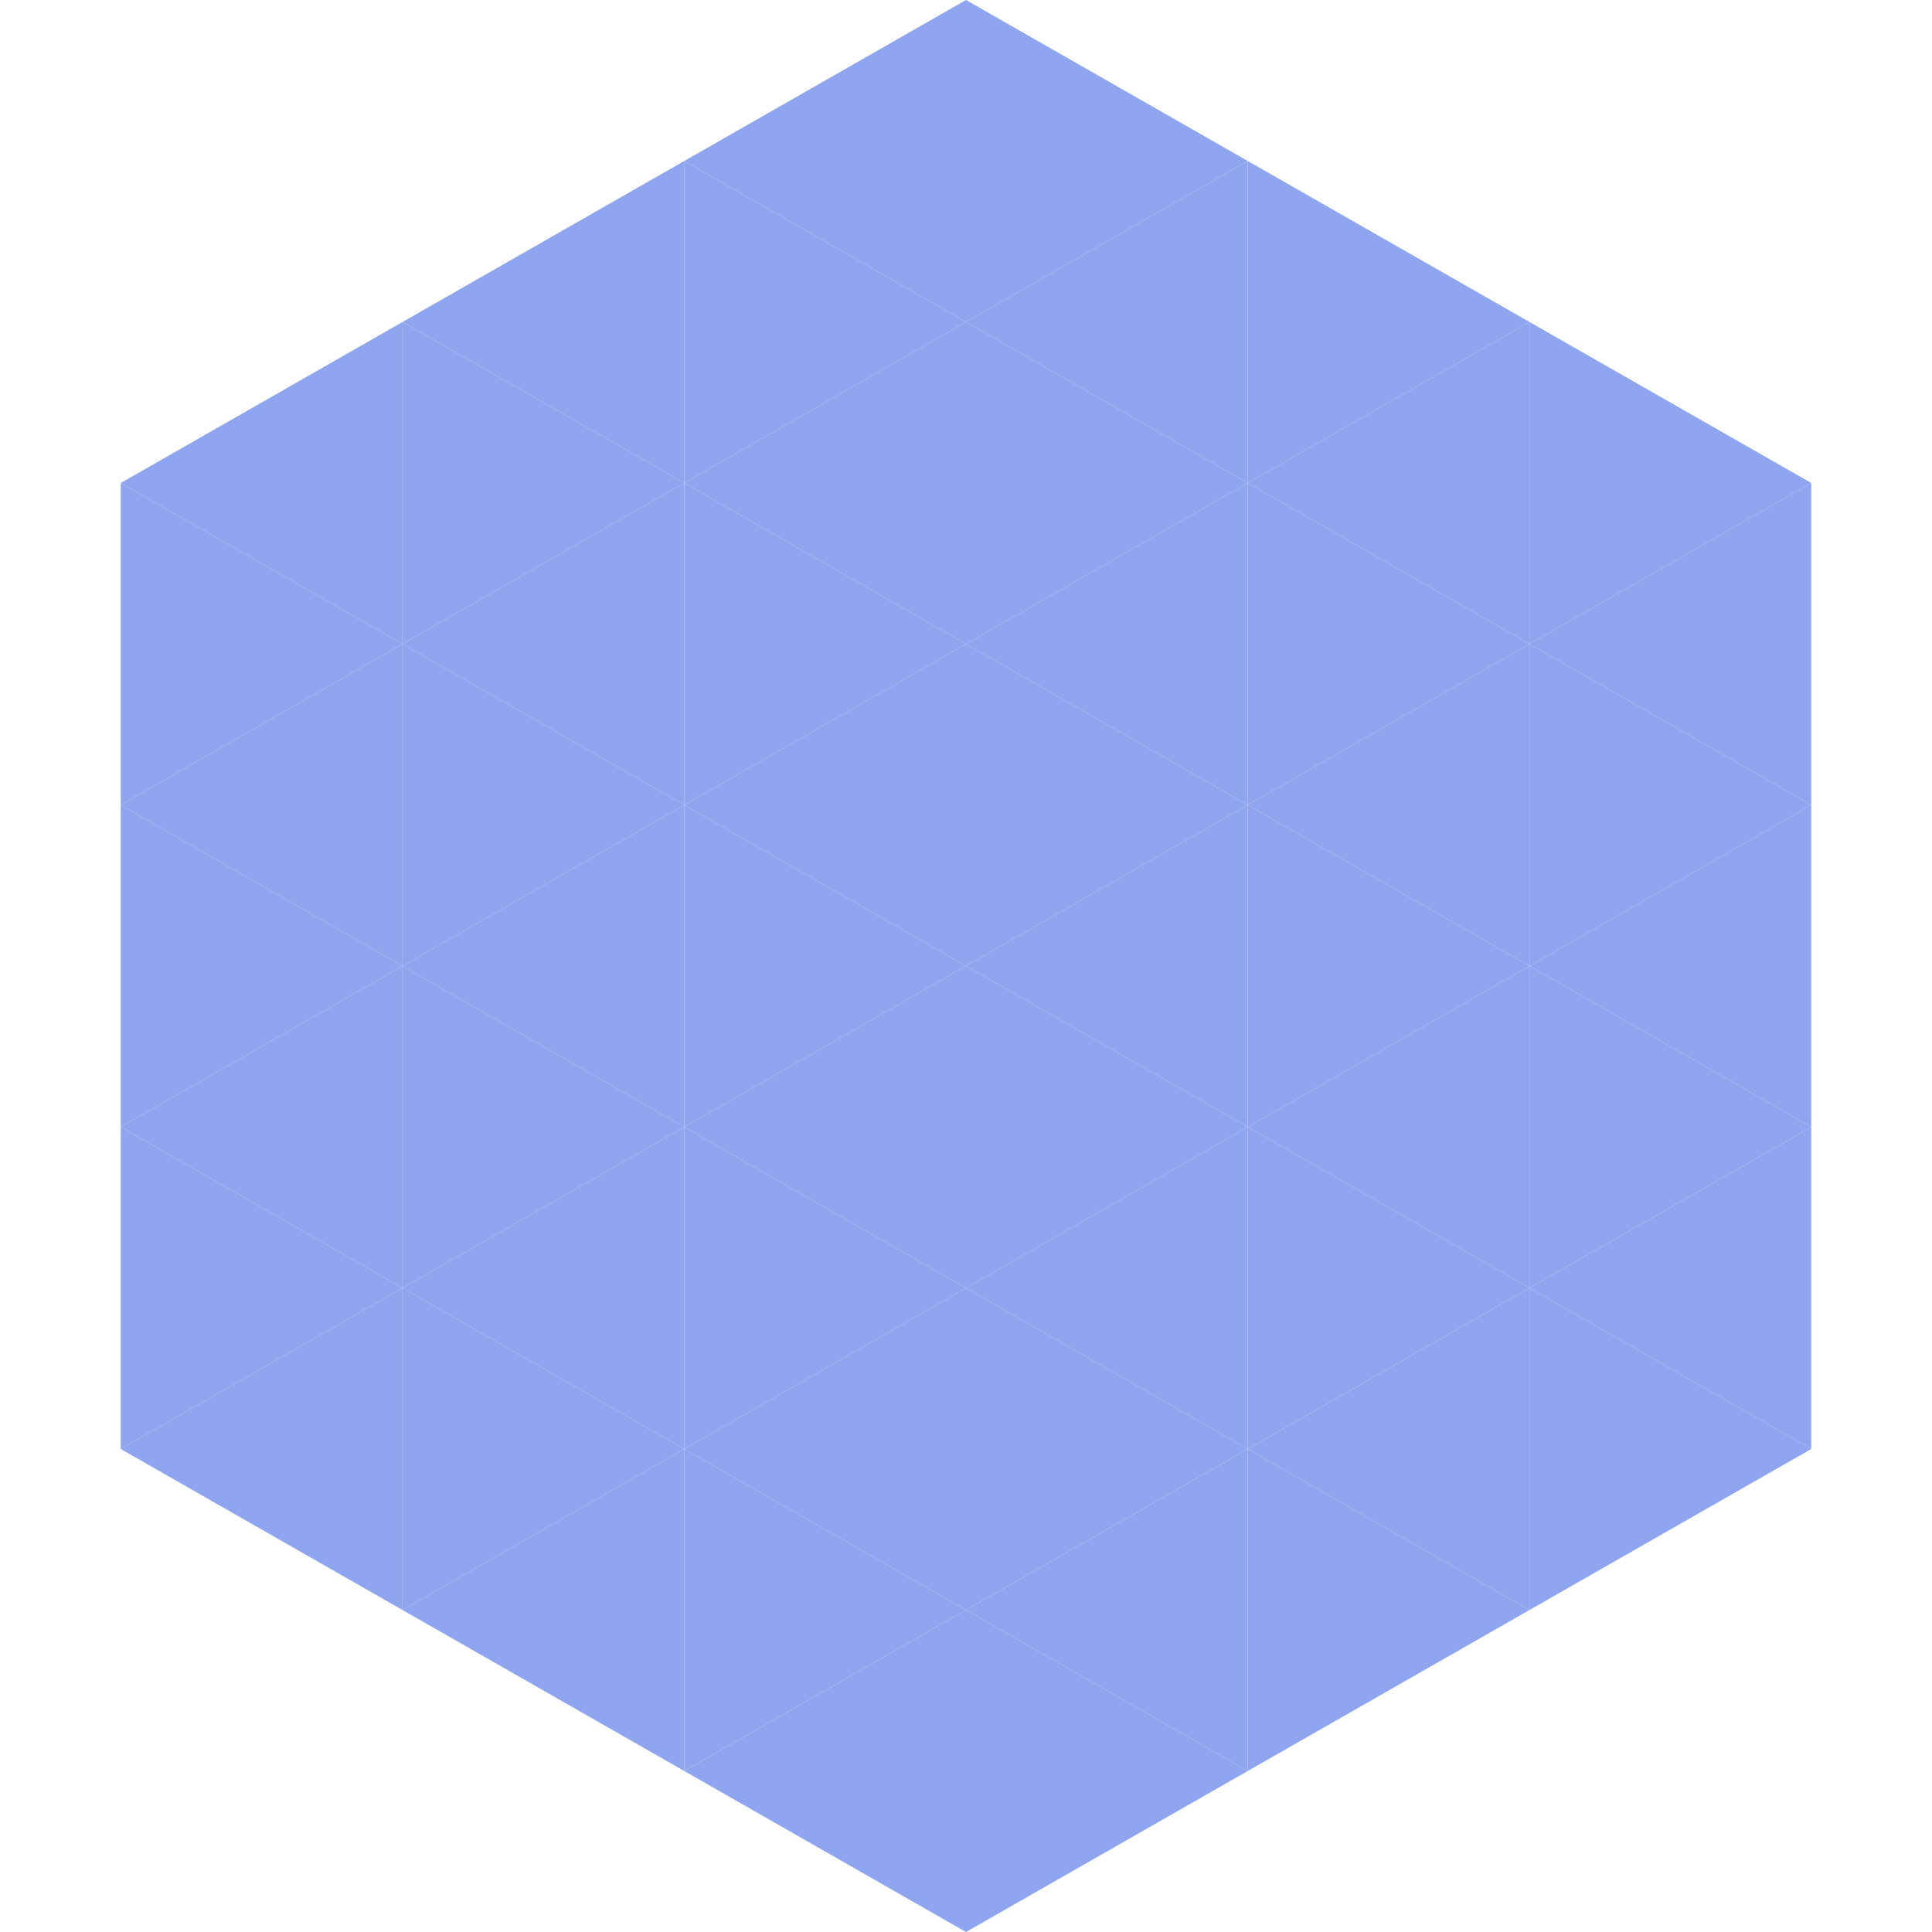 <?xml version="1.0"?>
<!-- Generated by SVGo -->
<svg width="240" height="240"
     xmlns="http://www.w3.org/2000/svg"
     xmlns:xlink="http://www.w3.org/1999/xlink">
<polygon points="50,40 15,60 50,80" style="fill:rgb(143,165,239)" />
<polygon points="190,40 225,60 190,80" style="fill:rgb(143,165,239)" />
<polygon points="15,60 50,80 15,100" style="fill:rgb(143,165,239)" />
<polygon points="225,60 190,80 225,100" style="fill:rgb(143,165,239)" />
<polygon points="50,80 15,100 50,120" style="fill:rgb(143,165,239)" />
<polygon points="190,80 225,100 190,120" style="fill:rgb(143,165,239)" />
<polygon points="15,100 50,120 15,140" style="fill:rgb(143,165,239)" />
<polygon points="225,100 190,120 225,140" style="fill:rgb(143,165,239)" />
<polygon points="50,120 15,140 50,160" style="fill:rgb(143,165,239)" />
<polygon points="190,120 225,140 190,160" style="fill:rgb(143,165,239)" />
<polygon points="15,140 50,160 15,180" style="fill:rgb(143,165,239)" />
<polygon points="225,140 190,160 225,180" style="fill:rgb(143,165,239)" />
<polygon points="50,160 15,180 50,200" style="fill:rgb(143,165,239)" />
<polygon points="190,160 225,180 190,200" style="fill:rgb(143,165,239)" />
<polygon points="15,180 50,200 15,220" style="fill:rgb(255,255,255); fill-opacity:0" />
<polygon points="225,180 190,200 225,220" style="fill:rgb(255,255,255); fill-opacity:0" />
<polygon points="50,0 85,20 50,40" style="fill:rgb(255,255,255); fill-opacity:0" />
<polygon points="190,0 155,20 190,40" style="fill:rgb(255,255,255); fill-opacity:0" />
<polygon points="85,20 50,40 85,60" style="fill:rgb(143,165,239)" />
<polygon points="155,20 190,40 155,60" style="fill:rgb(143,165,239)" />
<polygon points="50,40 85,60 50,80" style="fill:rgb(143,165,239)" />
<polygon points="190,40 155,60 190,80" style="fill:rgb(143,165,239)" />
<polygon points="85,60 50,80 85,100" style="fill:rgb(143,165,239)" />
<polygon points="155,60 190,80 155,100" style="fill:rgb(143,165,239)" />
<polygon points="50,80 85,100 50,120" style="fill:rgb(143,165,239)" />
<polygon points="190,80 155,100 190,120" style="fill:rgb(143,165,239)" />
<polygon points="85,100 50,120 85,140" style="fill:rgb(143,165,239)" />
<polygon points="155,100 190,120 155,140" style="fill:rgb(143,165,239)" />
<polygon points="50,120 85,140 50,160" style="fill:rgb(143,165,239)" />
<polygon points="190,120 155,140 190,160" style="fill:rgb(143,165,239)" />
<polygon points="85,140 50,160 85,180" style="fill:rgb(143,165,239)" />
<polygon points="155,140 190,160 155,180" style="fill:rgb(143,165,239)" />
<polygon points="50,160 85,180 50,200" style="fill:rgb(143,165,239)" />
<polygon points="190,160 155,180 190,200" style="fill:rgb(143,165,239)" />
<polygon points="85,180 50,200 85,220" style="fill:rgb(143,165,239)" />
<polygon points="155,180 190,200 155,220" style="fill:rgb(143,165,239)" />
<polygon points="120,0 85,20 120,40" style="fill:rgb(143,165,239)" />
<polygon points="120,0 155,20 120,40" style="fill:rgb(143,165,239)" />
<polygon points="85,20 120,40 85,60" style="fill:rgb(143,165,239)" />
<polygon points="155,20 120,40 155,60" style="fill:rgb(143,165,239)" />
<polygon points="120,40 85,60 120,80" style="fill:rgb(143,165,239)" />
<polygon points="120,40 155,60 120,80" style="fill:rgb(143,165,239)" />
<polygon points="85,60 120,80 85,100" style="fill:rgb(143,165,239)" />
<polygon points="155,60 120,80 155,100" style="fill:rgb(143,165,239)" />
<polygon points="120,80 85,100 120,120" style="fill:rgb(143,165,239)" />
<polygon points="120,80 155,100 120,120" style="fill:rgb(143,165,239)" />
<polygon points="85,100 120,120 85,140" style="fill:rgb(143,165,239)" />
<polygon points="155,100 120,120 155,140" style="fill:rgb(143,165,239)" />
<polygon points="120,120 85,140 120,160" style="fill:rgb(143,165,239)" />
<polygon points="120,120 155,140 120,160" style="fill:rgb(143,165,239)" />
<polygon points="85,140 120,160 85,180" style="fill:rgb(143,165,239)" />
<polygon points="155,140 120,160 155,180" style="fill:rgb(143,165,239)" />
<polygon points="120,160 85,180 120,200" style="fill:rgb(143,165,239)" />
<polygon points="120,160 155,180 120,200" style="fill:rgb(143,165,239)" />
<polygon points="85,180 120,200 85,220" style="fill:rgb(143,165,239)" />
<polygon points="155,180 120,200 155,220" style="fill:rgb(143,165,239)" />
<polygon points="120,200 85,220 120,240" style="fill:rgb(143,165,239)" />
<polygon points="120,200 155,220 120,240" style="fill:rgb(143,165,239)" />
<polygon points="85,220 120,240 85,260" style="fill:rgb(255,255,255); fill-opacity:0" />
<polygon points="155,220 120,240 155,260" style="fill:rgb(255,255,255); fill-opacity:0" />
</svg>
